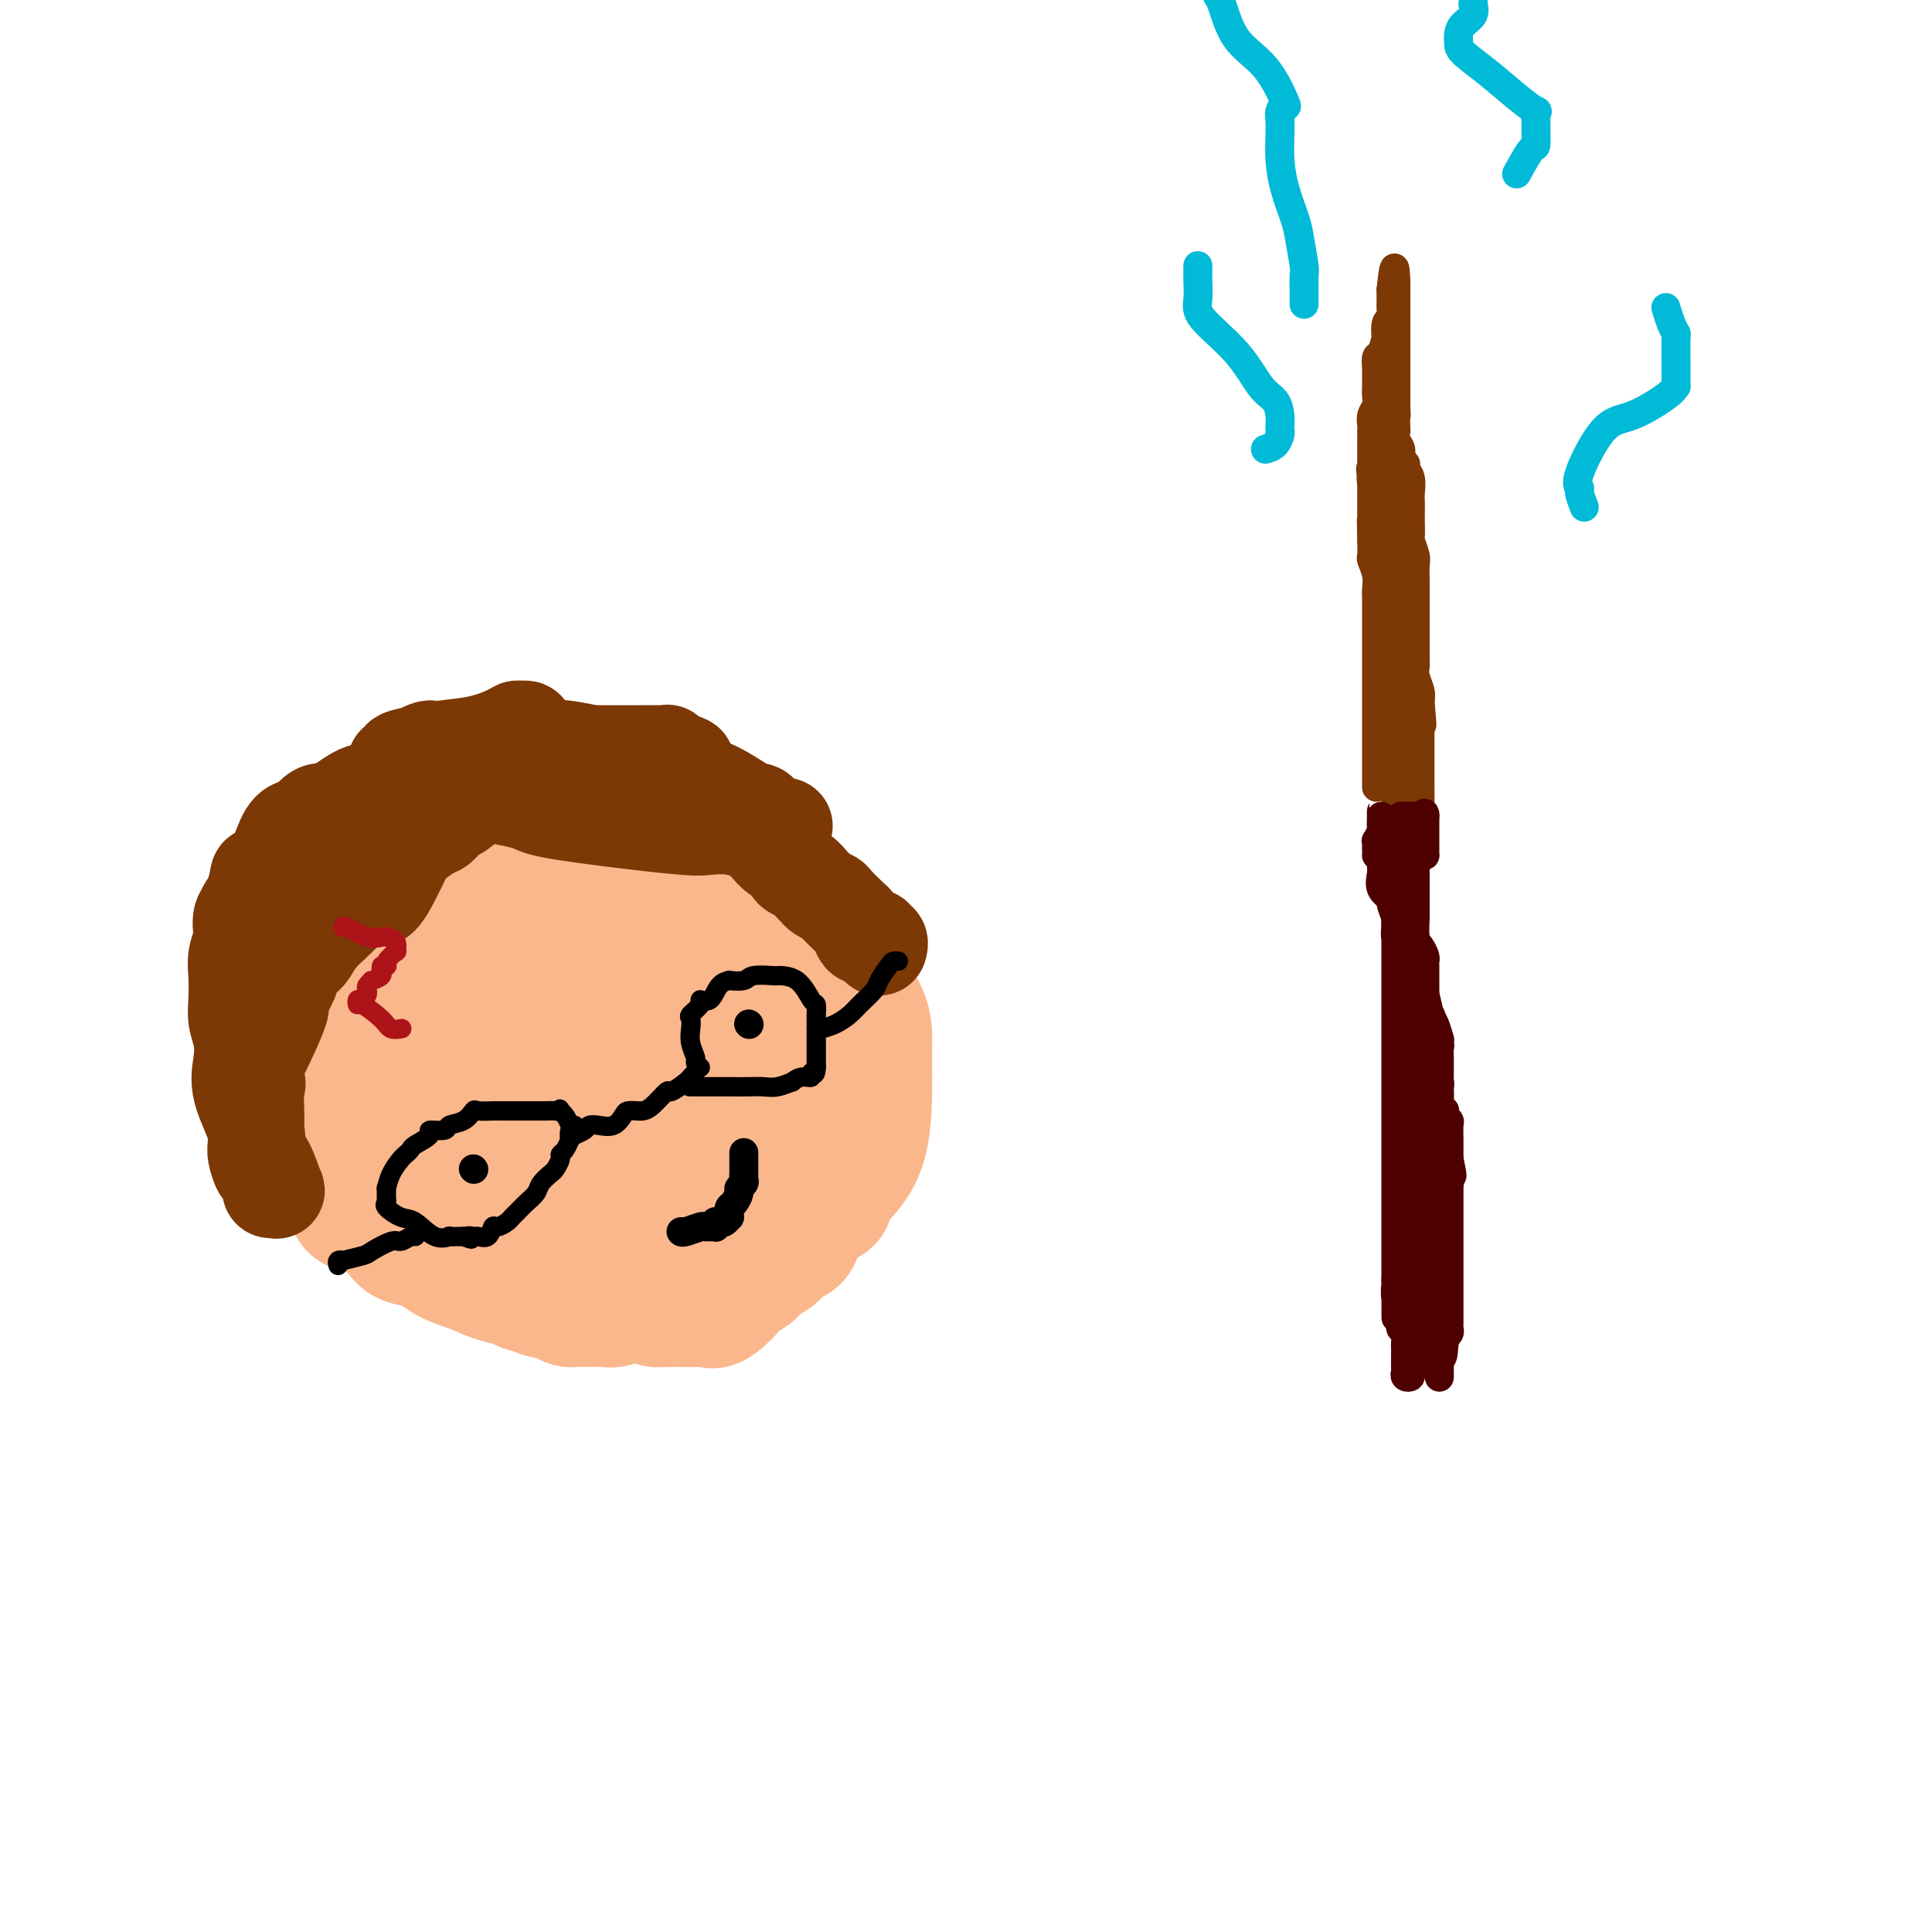 <svg viewBox='0 0 400 400' version='1.1' xmlns='http://www.w3.org/2000/svg' xmlns:xlink='http://www.w3.org/1999/xlink'><g fill='none' stroke='rgb(251,183,140)' stroke-width='28' stroke-linecap='round' stroke-linejoin='round'><path d='M99,254c0.088,-0.008 0.175,-0.015 0,0c-0.175,0.015 -0.613,0.053 -1,0c-0.387,-0.053 -0.724,-0.198 -1,0c-0.276,0.198 -0.492,0.738 -2,0c-1.508,-0.738 -4.309,-2.753 -6,-4c-1.691,-1.247 -2.271,-1.725 -3,-3c-0.729,-1.275 -1.605,-3.346 -2,-4c-0.395,-0.654 -0.309,0.110 -1,-4c-0.691,-4.110 -2.159,-13.093 -3,-18c-0.841,-4.907 -1.053,-5.737 -1,-8c0.053,-2.263 0.373,-5.960 1,-9c0.627,-3.040 1.562,-5.422 3,-8c1.438,-2.578 3.378,-5.351 5,-8c1.622,-2.649 2.926,-5.173 5,-8c2.074,-2.827 4.919,-5.959 7,-8c2.081,-2.041 3.399,-2.993 5,-4c1.601,-1.007 3.487,-2.068 6,-3c2.513,-0.932 5.653,-1.735 8,-2c2.347,-0.265 3.899,0.008 6,0c2.101,-0.008 4.749,-0.295 7,0c2.251,0.295 4.104,1.174 6,2c1.896,0.826 3.835,1.600 6,3c2.165,1.400 4.556,3.426 7,6c2.444,2.574 4.942,5.696 8,9c3.058,3.304 6.676,6.792 9,10c2.324,3.208 3.355,6.138 5,9c1.645,2.862 3.905,5.656 5,8c1.095,2.344 1.025,4.236 1,6c-0.025,1.764 -0.007,3.398 0,7c0.007,3.602 0.002,9.172 -1,13c-1.002,3.828 -3.001,5.914 -5,8'/><path d='M173,244c-2.473,2.871 -6.155,6.049 -9,8c-2.845,1.951 -4.852,2.674 -8,4c-3.148,1.326 -7.437,3.256 -11,4c-3.563,0.744 -6.401,0.304 -13,0c-6.599,-0.304 -16.959,-0.472 -23,-1c-6.041,-0.528 -7.762,-1.415 -12,-3c-4.238,-1.585 -10.992,-3.868 -16,-6c-5.008,-2.132 -8.272,-4.114 -11,-6c-2.728,-1.886 -4.922,-3.675 -6,-5c-1.078,-1.325 -1.041,-2.186 -1,-5c0.041,-2.814 0.085,-7.583 0,-11c-0.085,-3.417 -0.299,-5.483 0,-8c0.299,-2.517 1.111,-5.485 2,-9c0.889,-3.515 1.855,-7.578 3,-11c1.145,-3.422 2.468,-6.203 4,-9c1.532,-2.797 3.273,-5.611 5,-8c1.727,-2.389 3.441,-4.354 6,-6c2.559,-1.646 5.965,-2.972 9,-4c3.035,-1.028 5.699,-1.758 8,-2c2.301,-0.242 4.238,0.005 6,0c1.762,-0.005 3.350,-0.260 5,0c1.650,0.260 3.361,1.037 5,2c1.639,0.963 3.205,2.111 6,4c2.795,1.889 6.817,4.517 10,7c3.183,2.483 5.525,4.821 8,7c2.475,2.179 5.084,4.201 7,6c1.916,1.799 3.141,3.377 4,5c0.859,1.623 1.354,3.291 2,6c0.646,2.709 1.443,6.460 2,9c0.557,2.540 0.873,3.869 1,6c0.127,2.131 0.063,5.066 0,8'/><path d='M156,226c0.757,5.946 0.151,6.310 -1,8c-1.151,1.690 -2.845,4.705 -4,7c-1.155,2.295 -1.770,3.871 -6,7c-4.230,3.129 -12.075,7.812 -17,10c-4.925,2.188 -6.932,1.880 -9,2c-2.068,0.120 -4.198,0.669 -7,0c-2.802,-0.669 -6.276,-2.554 -9,-4c-2.724,-1.446 -4.698,-2.452 -7,-4c-2.302,-1.548 -4.932,-3.638 -7,-6c-2.068,-2.362 -3.575,-4.994 -5,-8c-1.425,-3.006 -2.770,-6.384 -4,-10c-1.230,-3.616 -2.346,-7.469 -3,-11c-0.654,-3.531 -0.848,-6.740 -1,-10c-0.152,-3.260 -0.263,-6.573 1,-10c1.263,-3.427 3.900,-6.970 6,-10c2.100,-3.030 3.662,-5.547 6,-7c2.338,-1.453 5.451,-1.840 8,-3c2.549,-1.160 4.535,-3.091 7,-4c2.465,-0.909 5.410,-0.795 7,-1c1.590,-0.205 1.825,-0.729 5,0c3.175,0.729 9.291,2.712 13,5c3.709,2.288 5.012,4.881 6,7c0.988,2.119 1.662,3.763 3,7c1.338,3.237 3.340,8.065 4,12c0.660,3.935 -0.023,6.976 0,9c0.023,2.024 0.752,3.029 0,5c-0.752,1.971 -2.983,4.907 -4,8c-1.017,3.093 -0.819,6.345 -4,9c-3.181,2.655 -9.741,4.715 -14,6c-4.259,1.285 -6.217,1.796 -8,2c-1.783,0.204 -3.392,0.102 -5,0'/><path d='M107,242c-5.143,0.901 -4.501,-0.848 -5,-3c-0.499,-2.152 -2.141,-4.708 -3,-9c-0.859,-4.292 -0.936,-10.321 -1,-15c-0.064,-4.679 -0.115,-8.009 0,-12c0.115,-3.991 0.397,-8.642 2,-12c1.603,-3.358 4.527,-5.422 7,-7c2.473,-1.578 4.496,-2.671 6,-3c1.504,-0.329 2.491,0.107 4,0c1.509,-0.107 3.541,-0.755 6,0c2.459,0.755 5.345,2.914 8,5c2.655,2.086 5.081,4.101 7,7c1.919,2.899 3.332,6.683 4,10c0.668,3.317 0.590,6.167 0,9c-0.590,2.833 -1.693,5.647 -3,8c-1.307,2.353 -2.817,4.243 -6,6c-3.183,1.757 -8.039,3.379 -11,4c-2.961,0.621 -4.027,0.241 -5,0c-0.973,-0.241 -1.853,-0.342 -3,-2c-1.147,-1.658 -2.563,-4.871 -3,-8c-0.437,-3.129 0.103,-6.173 0,-8c-0.103,-1.827 -0.851,-2.437 0,-4c0.851,-1.563 3.300,-4.078 5,-5c1.700,-0.922 2.652,-0.252 3,0c0.348,0.252 0.094,0.087 0,0c-0.094,-0.087 -0.026,-0.095 0,0c0.026,0.095 0.010,0.293 0,1c-0.010,0.707 -0.013,1.921 0,3c0.013,1.079 0.042,2.021 0,3c-0.042,0.979 -0.155,1.994 0,2c0.155,0.006 0.577,-0.997 1,-2'/><path d='M120,210c0.324,0.933 0.634,-0.233 1,-2c0.366,-1.767 0.786,-4.134 1,-5c0.214,-0.866 0.220,-0.232 0,0c-0.220,0.232 -0.667,0.061 -1,0c-0.333,-0.061 -0.553,-0.013 -2,0c-1.447,0.013 -4.121,-0.007 -7,0c-2.879,0.007 -5.963,0.043 -10,0c-4.037,-0.043 -9.026,-0.166 -13,0c-3.974,0.166 -6.933,0.621 -8,1c-1.067,0.379 -0.241,0.681 -1,1c-0.759,0.319 -3.104,0.653 -4,1c-0.896,0.347 -0.344,0.705 0,1c0.344,0.295 0.481,0.525 0,1c-0.481,0.475 -1.579,1.195 -2,2c-0.421,0.805 -0.165,1.696 0,2c0.165,0.304 0.240,0.022 0,1c-0.240,0.978 -0.796,3.218 -1,5c-0.204,1.782 -0.055,3.107 0,5c0.055,1.893 0.015,4.356 0,6c-0.015,1.644 -0.004,2.471 0,3c0.004,0.529 0.001,0.762 0,1c-0.001,0.238 -0.000,0.482 0,1c0.000,0.518 0.000,1.308 0,2c-0.000,0.692 -0.000,1.284 0,2c0.000,0.716 0.000,1.557 0,2c-0.000,0.443 -0.000,0.490 0,1c0.000,0.510 0.000,1.483 0,2c-0.000,0.517 -0.000,0.576 0,1c0.000,0.424 0.000,1.212 0,2'/><path d='M73,246c0.196,6.341 2.187,2.193 3,1c0.813,-1.193 0.450,0.567 1,2c0.550,1.433 2.015,2.537 3,3c0.985,0.463 1.490,0.284 2,1c0.510,0.716 1.024,2.328 2,3c0.976,0.672 2.415,0.403 4,1c1.585,0.597 3.316,2.059 5,3c1.684,0.941 3.320,1.362 5,2c1.680,0.638 3.403,1.495 5,2c1.597,0.505 3.068,0.660 4,1c0.932,0.340 1.325,0.865 2,1c0.675,0.135 1.633,-0.122 2,0c0.367,0.122 0.143,0.621 1,1c0.857,0.379 2.796,0.638 4,1c1.204,0.362 1.673,0.829 2,1c0.327,0.171 0.511,0.047 1,0c0.489,-0.047 1.284,-0.018 2,0c0.716,0.018 1.352,0.024 2,0c0.648,-0.024 1.308,-0.079 2,0c0.692,0.079 1.415,0.291 2,0c0.585,-0.291 1.030,-1.086 2,-2c0.970,-0.914 2.464,-1.946 4,-3c1.536,-1.054 3.112,-2.128 4,-3c0.888,-0.872 1.087,-1.541 2,-2c0.913,-0.459 2.541,-0.709 3,-1c0.459,-0.291 -0.252,-0.624 0,-1c0.252,-0.376 1.468,-0.797 2,-1c0.532,-0.203 0.380,-0.188 1,-1c0.620,-0.812 2.013,-2.449 3,-3c0.987,-0.551 1.568,-0.014 2,0c0.432,0.014 0.716,-0.493 1,-1'/><path d='M151,251c3.742,-2.732 1.096,-0.562 0,0c-1.096,0.562 -0.644,-0.483 0,-1c0.644,-0.517 1.478,-0.507 2,-1c0.522,-0.493 0.732,-1.490 1,-2c0.268,-0.510 0.594,-0.532 1,-1c0.406,-0.468 0.894,-1.382 1,-2c0.106,-0.618 -0.168,-0.941 0,-1c0.168,-0.059 0.777,0.147 1,0c0.223,-0.147 0.060,-0.646 0,-1c-0.060,-0.354 -0.016,-0.561 0,-1c0.016,-0.439 0.005,-1.108 0,-1c-0.005,0.108 -0.004,0.993 0,2c0.004,1.007 0.010,2.136 0,3c-0.010,0.864 -0.037,1.462 0,3c0.037,1.538 0.137,4.016 0,6c-0.137,1.984 -0.512,3.474 -1,5c-0.488,1.526 -1.088,3.088 -2,4c-0.912,0.912 -2.135,1.172 -3,2c-0.865,0.828 -1.372,2.222 -2,3c-0.628,0.778 -1.377,0.941 -2,1c-0.623,0.059 -1.119,0.016 -2,0c-0.881,-0.016 -2.148,-0.004 -3,0c-0.852,0.004 -1.291,0.001 -2,0c-0.709,-0.001 -1.690,-0.000 -2,0c-0.310,0.000 0.051,0.000 0,0c-0.051,-0.000 -0.514,-0.000 -1,0c-0.486,0.000 -0.996,0.000 -1,0c-0.004,-0.000 0.498,-0.000 1,0'/><path d='M137,269c-1.832,0.156 -0.414,0.045 1,0c1.414,-0.045 2.822,-0.023 4,0c1.178,0.023 2.126,0.046 3,0c0.874,-0.046 1.674,-0.162 2,0c0.326,0.162 0.177,0.601 1,0c0.823,-0.601 2.618,-2.241 3,-3c0.382,-0.759 -0.651,-0.636 0,-1c0.651,-0.364 2.984,-1.215 4,-2c1.016,-0.785 0.714,-1.506 1,-2c0.286,-0.494 1.159,-0.763 2,-1c0.841,-0.237 1.650,-0.443 2,-1c0.350,-0.557 0.240,-1.463 1,-2c0.760,-0.537 2.389,-0.703 3,-1c0.611,-0.297 0.205,-0.724 0,-1c-0.205,-0.276 -0.209,-0.402 0,-1c0.209,-0.598 0.629,-1.667 1,-2c0.371,-0.333 0.692,0.069 1,0c0.308,-0.069 0.604,-0.611 1,-1c0.396,-0.389 0.894,-0.626 1,-1c0.106,-0.374 -0.178,-0.885 0,-1c0.178,-0.115 0.818,0.165 1,0c0.182,-0.165 -0.096,-0.776 0,-1c0.096,-0.224 0.564,-0.060 1,0c0.436,0.060 0.839,0.017 1,0c0.161,-0.017 0.081,-0.009 0,0'/></g>
<g fill='none' stroke='rgb(124,56,5)' stroke-width='20' stroke-linecap='round' stroke-linejoin='round'><path d='M107,156c0.645,-0.000 1.290,-0.000 2,0c0.710,0.000 1.485,0.000 3,0c1.515,-0.000 3.770,-0.000 6,0c2.230,0.000 4.433,0.000 6,0c1.567,-0.000 2.497,-0.001 4,0c1.503,0.001 3.580,0.004 5,0c1.420,-0.004 2.185,-0.016 3,0c0.815,0.016 1.680,0.061 2,0c0.320,-0.061 0.094,-0.227 0,0c-0.094,0.227 -0.057,0.846 0,1c0.057,0.154 0.133,-0.156 1,0c0.867,0.156 2.525,0.777 3,1c0.475,0.223 -0.233,0.048 -1,0c-0.767,-0.048 -1.594,0.030 -3,0c-1.406,-0.030 -3.392,-0.170 -6,0c-2.608,0.170 -5.837,0.649 -10,0c-4.163,-0.649 -9.259,-2.426 -12,-3c-2.741,-0.574 -3.128,0.054 -4,0c-0.872,-0.054 -2.228,-0.789 -3,-1c-0.772,-0.211 -0.958,0.101 -1,0c-0.042,-0.101 0.061,-0.615 1,-1c0.939,-0.385 2.714,-0.642 4,-1c1.286,-0.358 2.082,-0.817 2,-1c-0.082,-0.183 -1.041,-0.092 -2,0'/><path d='M107,151c0.433,-0.346 -0.484,0.288 -2,1c-1.516,0.712 -3.631,1.501 -6,2c-2.369,0.499 -4.992,0.707 -7,1c-2.008,0.293 -3.400,0.670 -5,1c-1.600,0.330 -3.407,0.611 -4,1c-0.593,0.389 0.027,0.885 0,1c-0.027,0.115 -0.701,-0.153 -1,0c-0.299,0.153 -0.223,0.725 0,1c0.223,0.275 0.592,0.251 1,0c0.408,-0.251 0.856,-0.731 1,-1c0.144,-0.269 -0.016,-0.327 1,-1c1.016,-0.673 3.208,-1.961 4,-2c0.792,-0.039 0.185,1.170 0,2c-0.185,0.830 0.051,1.280 0,3c-0.051,1.720 -0.391,4.710 -1,7c-0.609,2.290 -1.488,3.881 -3,7c-1.512,3.119 -3.659,7.765 -5,10c-1.341,2.235 -1.878,2.057 -2,2c-0.122,-0.057 0.170,0.006 0,0c-0.170,-0.006 -0.802,-0.081 -1,0c-0.198,0.081 0.038,0.316 0,0c-0.038,-0.316 -0.350,-1.185 0,-2c0.350,-0.815 1.362,-1.578 2,-3c0.638,-1.422 0.903,-3.505 1,-5c0.097,-1.495 0.026,-2.403 0,-3c-0.026,-0.597 -0.007,-0.885 0,-1c0.007,-0.115 0.004,-0.058 0,0'/><path d='M80,172c-0.063,-1.610 -1.220,1.366 -2,3c-0.780,1.634 -1.182,1.927 -2,3c-0.818,1.073 -2.051,2.926 -3,4c-0.949,1.074 -1.613,1.371 -2,2c-0.387,0.629 -0.496,1.592 -1,2c-0.504,0.408 -1.402,0.260 -2,1c-0.598,0.740 -0.895,2.368 -1,3c-0.105,0.632 -0.017,0.269 0,0c0.017,-0.269 -0.038,-0.445 0,-1c0.038,-0.555 0.169,-1.488 0,-2c-0.169,-0.512 -0.636,-0.604 0,-3c0.636,-2.396 2.377,-7.096 3,-9c0.623,-1.904 0.128,-1.010 0,-1c-0.128,0.010 0.111,-0.863 0,-1c-0.111,-0.137 -0.571,0.463 -1,1c-0.429,0.537 -0.825,1.010 -2,2c-1.175,0.990 -3.127,2.495 -5,4c-1.873,1.505 -3.666,3.009 -5,4c-1.334,0.991 -2.211,1.469 -3,2c-0.789,0.531 -1.492,1.115 -2,2c-0.508,0.885 -0.820,2.071 -1,2c-0.180,-0.071 -0.228,-1.400 0,-2c0.228,-0.600 0.732,-0.472 1,-1c0.268,-0.528 0.301,-1.710 1,-3c0.699,-1.290 2.064,-2.686 3,-4c0.936,-1.314 1.444,-2.546 2,-4c0.556,-1.454 1.159,-3.130 2,-4c0.841,-0.870 1.921,-0.935 3,-1'/><path d='M63,171c2.494,-3.299 3.228,-3.046 4,-3c0.772,0.046 1.581,-0.117 3,-1c1.419,-0.883 3.448,-2.488 5,-3c1.552,-0.512 2.628,0.069 5,-1c2.372,-1.069 6.042,-3.789 9,-5c2.958,-1.211 5.205,-0.913 7,-1c1.795,-0.087 3.138,-0.560 5,-1c1.862,-0.440 4.245,-0.846 6,-1c1.755,-0.154 2.884,-0.055 4,0c1.116,0.055 2.220,0.067 3,0c0.780,-0.067 1.235,-0.214 3,0c1.765,0.214 4.840,0.790 9,2c4.160,1.210 9.405,3.056 13,4c3.595,0.944 5.541,0.988 8,2c2.459,1.012 5.433,2.992 7,4c1.567,1.008 1.729,1.044 2,1c0.271,-0.044 0.651,-0.170 1,0c0.349,0.170 0.667,0.634 1,1c0.333,0.366 0.680,0.634 1,1c0.320,0.366 0.614,0.830 1,1c0.386,0.170 0.866,0.046 1,0c0.134,-0.046 -0.077,-0.012 0,0c0.077,0.012 0.444,0.003 1,0c0.556,-0.003 1.302,-0.001 -1,0c-2.302,0.001 -7.651,0.000 -13,0'/><path d='M148,171c-2.591,0.158 -2.070,0.555 -8,0c-5.930,-0.555 -18.313,-2.060 -24,-3c-5.687,-0.940 -4.677,-1.314 -7,-2c-2.323,-0.686 -7.977,-1.685 -10,-2c-2.023,-0.315 -0.415,0.052 0,0c0.415,-0.052 -0.363,-0.524 -1,0c-0.637,0.524 -1.133,2.042 -2,3c-0.867,0.958 -2.106,1.355 -3,2c-0.894,0.645 -1.443,1.539 -2,2c-0.557,0.461 -1.122,0.489 -2,1c-0.878,0.511 -2.068,1.506 -3,2c-0.932,0.494 -1.605,0.487 -2,1c-0.395,0.513 -0.511,1.546 -1,2c-0.489,0.454 -1.352,0.330 -2,1c-0.648,0.670 -1.080,2.134 -2,3c-0.920,0.866 -2.327,1.136 -3,2c-0.673,0.864 -0.612,2.324 -1,3c-0.388,0.676 -1.224,0.568 -2,1c-0.776,0.432 -1.493,1.404 -2,2c-0.507,0.596 -0.805,0.814 -1,1c-0.195,0.186 -0.289,0.338 -1,1c-0.711,0.662 -2.041,1.835 -3,3c-0.959,1.165 -1.547,2.322 -2,3c-0.453,0.678 -0.771,0.876 -1,1c-0.229,0.124 -0.370,0.174 -1,1c-0.630,0.826 -1.748,2.426 -2,3c-0.252,0.574 0.361,0.121 0,1c-0.361,0.879 -1.695,3.091 -2,4c-0.305,0.909 0.418,0.514 0,2c-0.418,1.486 -1.977,4.853 -3,7c-1.023,2.147 -1.512,3.073 -2,4'/><path d='M53,220c-2.011,4.861 -0.539,4.012 0,4c0.539,-0.012 0.145,0.812 0,2c-0.145,1.188 -0.040,2.740 0,4c0.040,1.260 0.014,2.230 0,3c-0.014,0.770 -0.015,1.342 0,2c0.015,0.658 0.047,1.403 0,2c-0.047,0.597 -0.171,1.046 0,2c0.171,0.954 0.638,2.412 1,3c0.362,0.588 0.620,0.306 1,1c0.380,0.694 0.881,2.366 1,3c0.119,0.634 -0.144,0.231 0,0c0.144,-0.231 0.697,-0.291 1,0c0.303,0.291 0.357,0.932 0,0c-0.357,-0.932 -1.126,-3.438 -2,-5c-0.874,-1.562 -1.855,-2.182 -2,-3c-0.145,-0.818 0.546,-1.835 0,-4c-0.546,-2.165 -2.328,-5.477 -3,-8c-0.672,-2.523 -0.232,-4.257 0,-6c0.232,-1.743 0.257,-3.494 0,-5c-0.257,-1.506 -0.797,-2.765 -1,-4c-0.203,-1.235 -0.070,-2.445 0,-4c0.070,-1.555 0.078,-3.455 0,-5c-0.078,-1.545 -0.242,-2.734 0,-4c0.242,-1.266 0.890,-2.607 1,-4c0.110,-1.393 -0.316,-2.837 0,-4c0.316,-1.163 1.376,-2.047 2,-3c0.624,-0.953 0.812,-1.977 1,-3'/><path d='M53,184c0.702,-4.539 0.456,-2.386 1,-2c0.544,0.386 1.877,-0.995 3,-2c1.123,-1.005 2.035,-1.634 3,-2c0.965,-0.366 1.981,-0.469 4,-1c2.019,-0.531 5.041,-1.491 7,-2c1.959,-0.509 2.856,-0.568 5,-1c2.144,-0.432 5.535,-1.235 8,-2c2.465,-0.765 4.003,-1.490 5,-2c0.997,-0.510 1.453,-0.806 4,-2c2.547,-1.194 7.184,-3.286 9,-4c1.816,-0.714 0.812,-0.052 2,0c1.188,0.052 4.567,-0.508 7,-1c2.433,-0.492 3.918,-0.916 5,-1c1.082,-0.084 1.761,0.174 3,0c1.239,-0.174 3.038,-0.779 4,-1c0.962,-0.221 1.085,-0.059 2,0c0.915,0.059 2.621,0.016 4,0c1.379,-0.016 2.431,-0.004 3,0c0.569,0.004 0.655,-0.001 1,0c0.345,0.001 0.947,0.008 2,0c1.053,-0.008 2.556,-0.031 3,0c0.444,0.031 -0.170,0.116 0,0c0.170,-0.116 1.123,-0.434 2,0c0.877,0.434 1.678,1.621 2,2c0.322,0.379 0.167,-0.049 0,0c-0.167,0.049 -0.344,0.573 0,1c0.344,0.427 1.208,0.755 2,1c0.792,0.245 1.511,0.406 2,1c0.489,0.594 0.747,1.622 1,2c0.253,0.378 0.501,0.108 1,0c0.499,-0.108 1.250,-0.054 2,0'/><path d='M150,168c2.059,1.196 1.205,0.687 1,1c-0.205,0.313 0.238,1.450 1,2c0.762,0.550 1.843,0.513 3,1c1.157,0.487 2.389,1.496 3,2c0.611,0.504 0.600,0.501 1,1c0.400,0.499 1.210,1.499 2,2c0.790,0.501 1.560,0.501 2,1c0.440,0.499 0.551,1.495 1,2c0.449,0.505 1.238,0.517 2,1c0.762,0.483 1.497,1.437 2,2c0.503,0.563 0.772,0.736 1,1c0.228,0.264 0.414,0.619 1,1c0.586,0.381 1.572,0.788 2,1c0.428,0.212 0.298,0.229 1,1c0.702,0.771 2.234,2.297 3,3c0.766,0.703 0.764,0.585 1,1c0.236,0.415 0.708,1.364 1,2c0.292,0.636 0.404,0.959 1,1c0.596,0.041 1.676,-0.199 2,0c0.324,0.199 -0.109,0.837 0,1c0.109,0.163 0.760,-0.148 1,0c0.240,0.148 0.069,0.757 0,1c-0.069,0.243 -0.034,0.122 0,0'/></g>
<g fill='none' stroke='rgb(173,20,25)' stroke-width='4' stroke-linecap='round' stroke-linejoin='round'><path d='M71,192c0.057,-0.226 0.114,-0.451 1,0c0.886,0.451 2.601,1.579 4,2c1.399,0.421 2.482,0.135 3,0c0.518,-0.135 0.471,-0.121 1,0c0.529,0.121 1.634,0.348 2,1c0.366,0.652 -0.006,1.730 0,2c0.006,0.270 0.391,-0.267 0,0c-0.391,0.267 -1.558,1.340 -2,2c-0.442,0.660 -0.157,0.909 0,1c0.157,0.091 0.188,0.026 0,0c-0.188,-0.026 -0.594,-0.013 -1,0'/><path d='M79,200c-0.338,1.162 0.316,1.568 0,2c-0.316,0.432 -1.600,0.889 -2,1c-0.400,0.111 0.086,-0.124 0,0c-0.086,0.124 -0.745,0.606 -1,1c-0.255,0.394 -0.107,0.698 0,1c0.107,0.302 0.172,0.600 0,1c-0.172,0.400 -0.583,0.901 -1,1c-0.417,0.099 -0.842,-0.204 -1,0c-0.158,0.204 -0.049,0.916 0,1c0.049,0.084 0.038,-0.461 1,0c0.962,0.461 2.897,1.928 4,3c1.103,1.072 1.374,1.750 2,2c0.626,0.250 1.607,0.071 2,0c0.393,-0.071 0.196,-0.036 0,0'/></g>
<g fill='none' stroke='rgb(0,0,0)' stroke-width='4' stroke-linecap='round' stroke-linejoin='round'><path d='M145,221c-0.453,-0.380 -0.905,-0.760 -1,-1c-0.095,-0.240 0.169,-0.339 0,-1c-0.169,-0.661 -0.769,-1.882 -1,-3c-0.231,-1.118 -0.092,-2.132 0,-3c0.092,-0.868 0.136,-1.589 0,-2c-0.136,-0.411 -0.452,-0.513 0,-1c0.452,-0.487 1.670,-1.360 2,-2c0.330,-0.640 -0.230,-1.047 0,-1c0.230,0.047 1.249,0.550 2,0c0.751,-0.550 1.234,-2.151 2,-3c0.766,-0.849 1.814,-0.945 2,-1c0.186,-0.055 -0.489,-0.067 0,0c0.489,0.067 2.143,0.214 3,0c0.857,-0.214 0.916,-0.789 2,-1c1.084,-0.211 3.194,-0.058 4,0c0.806,0.058 0.307,0.022 1,0c0.693,-0.022 2.578,-0.028 4,1c1.422,1.028 2.381,3.091 3,4c0.619,0.909 0.898,0.664 1,1c0.102,0.336 0.027,1.253 0,2c-0.027,0.747 -0.007,1.325 0,2c0.007,0.675 0.002,1.449 0,2c-0.002,0.551 -0.001,0.879 0,2c0.001,1.121 0.000,3.035 0,4c-0.000,0.965 -0.000,0.983 0,1'/><path d='M169,221c-0.095,2.327 -0.832,1.144 -1,1c-0.168,-0.144 0.233,0.750 0,1c-0.233,0.250 -1.101,-0.143 -2,0c-0.899,0.143 -1.828,0.823 -2,1c-0.172,0.177 0.415,-0.149 0,0c-0.415,0.149 -1.832,0.772 -3,1c-1.168,0.228 -2.087,0.061 -3,0c-0.913,-0.061 -1.821,-0.016 -3,0c-1.179,0.016 -2.629,0.004 -4,0c-1.371,-0.004 -2.662,-0.001 -3,0c-0.338,0.001 0.277,0.000 0,0c-0.277,-0.000 -1.445,-0.000 -2,0c-0.555,0.000 -0.495,0.000 -1,0c-0.505,-0.000 -1.573,-0.000 -2,0c-0.427,0.000 -0.214,0.000 0,0'/><path d='M169,213c0.164,0.063 0.328,0.126 1,0c0.672,-0.126 1.853,-0.441 3,-1c1.147,-0.559 2.262,-1.361 3,-2c0.738,-0.639 1.101,-1.113 2,-2c0.899,-0.887 2.336,-2.185 3,-3c0.664,-0.815 0.556,-1.147 1,-2c0.444,-0.853 1.438,-2.229 2,-3c0.562,-0.771 0.690,-0.938 1,-1c0.310,-0.062 0.803,-0.018 1,0c0.197,0.018 0.099,0.009 0,0'/><path d='M144,222c-0.398,0.376 -0.796,0.752 -1,1c-0.204,0.248 -0.216,0.368 -1,1c-0.784,0.632 -2.342,1.777 -3,2c-0.658,0.223 -0.418,-0.477 -1,0c-0.582,0.477 -1.987,2.129 -3,3c-1.013,0.871 -1.636,0.959 -2,1c-0.364,0.041 -0.471,0.036 -1,0c-0.529,-0.036 -1.480,-0.101 -2,0c-0.520,0.101 -0.610,0.370 -1,1c-0.390,0.630 -1.079,1.623 -2,2c-0.921,0.377 -2.074,0.139 -3,0c-0.926,-0.139 -1.625,-0.180 -2,0c-0.375,0.180 -0.426,0.580 -1,1c-0.574,0.420 -1.671,0.859 -2,1c-0.329,0.141 0.109,-0.017 0,0c-0.109,0.017 -0.764,0.208 -1,0c-0.236,-0.208 -0.052,-0.815 0,-1c0.052,-0.185 -0.027,0.054 0,0c0.027,-0.054 0.161,-0.399 0,-1c-0.161,-0.601 -0.617,-1.457 -1,-2c-0.383,-0.543 -0.691,-0.771 -1,-1'/><path d='M116,230c-0.280,-0.774 0.019,-0.207 0,0c-0.019,0.207 -0.355,0.056 -1,0c-0.645,-0.056 -1.598,-0.015 -2,0c-0.402,0.015 -0.252,0.004 -1,0c-0.748,-0.004 -2.393,-0.001 -3,0c-0.607,0.001 -0.175,-0.002 -1,0c-0.825,0.002 -2.905,0.007 -4,0c-1.095,-0.007 -1.205,-0.027 -2,0c-0.795,0.027 -2.277,0.102 -3,0c-0.723,-0.102 -0.689,-0.382 -1,0c-0.311,0.382 -0.966,1.425 -2,2c-1.034,0.575 -2.445,0.683 -3,1c-0.555,0.317 -0.253,0.844 -1,1c-0.747,0.156 -2.543,-0.060 -3,0c-0.457,0.060 0.426,0.396 0,1c-0.426,0.604 -2.159,1.476 -3,2c-0.841,0.524 -0.789,0.698 -1,1c-0.211,0.302 -0.683,0.730 -1,1c-0.317,0.270 -0.477,0.380 -1,1c-0.523,0.620 -1.407,1.749 -2,3c-0.593,1.251 -0.893,2.624 -1,3c-0.107,0.376 -0.019,-0.246 0,0c0.019,0.246 -0.029,1.359 0,2c0.029,0.641 0.135,0.810 0,1c-0.135,0.190 -0.511,0.401 0,1c0.511,0.599 1.911,1.586 3,2c1.089,0.414 1.869,0.255 3,1c1.131,0.745 2.612,2.396 4,3c1.388,0.604 2.681,0.163 3,0c0.319,-0.163 -0.338,-0.046 0,0c0.338,0.046 1.669,0.023 3,0'/><path d='M96,256c2.650,1.081 1.273,0.282 1,0c-0.273,-0.282 0.556,-0.047 1,0c0.444,0.047 0.504,-0.096 1,0c0.496,0.096 1.428,0.429 2,0c0.572,-0.429 0.782,-1.620 1,-2c0.218,-0.380 0.442,0.050 1,0c0.558,-0.050 1.449,-0.580 2,-1c0.551,-0.420 0.762,-0.731 1,-1c0.238,-0.269 0.501,-0.496 1,-1c0.499,-0.504 1.233,-1.286 2,-2c0.767,-0.714 1.569,-1.361 2,-2c0.431,-0.639 0.493,-1.271 1,-2c0.507,-0.729 1.459,-1.556 2,-2c0.541,-0.444 0.670,-0.505 1,-1c0.330,-0.495 0.859,-1.424 1,-2c0.141,-0.576 -0.107,-0.798 0,-1c0.107,-0.202 0.568,-0.382 1,-1c0.432,-0.618 0.834,-1.672 1,-2c0.166,-0.328 0.097,0.070 0,0c-0.097,-0.070 -0.222,-0.606 0,-1c0.222,-0.394 0.791,-0.644 1,-1c0.209,-0.356 0.060,-0.816 0,-1c-0.060,-0.184 -0.030,-0.092 0,0'/><path d='M86,256c-0.226,-0.128 -0.453,-0.256 -1,0c-0.547,0.256 -1.416,0.895 -2,1c-0.584,0.105 -0.884,-0.326 -2,0c-1.116,0.326 -3.049,1.407 -4,2c-0.951,0.593 -0.920,0.699 -2,1c-1.080,0.301 -3.270,0.799 -4,1c-0.730,0.201 0.000,0.105 0,0c-0.000,-0.105 -0.731,-0.221 -1,0c-0.269,0.221 -0.077,0.777 0,1c0.077,0.223 0.038,0.111 0,0'/></g>
<g fill='none' stroke='rgb(0,0,0)' stroke-width='6' stroke-linecap='round' stroke-linejoin='round'><path d='M98,242c0.000,0.000 0.100,0.100 0.1,0.1'/><path d='M155,212c0.000,0.000 0.100,0.100 0.1,0.1'/><path d='M141,255c0.097,0.114 0.194,0.228 1,0c0.806,-0.228 2.320,-0.797 3,-1c0.680,-0.203 0.525,-0.041 1,0c0.475,0.041 1.580,-0.041 2,0c0.420,0.041 0.155,0.203 0,0c-0.155,-0.203 -0.199,-0.772 0,-1c0.199,-0.228 0.642,-0.117 1,0c0.358,0.117 0.631,0.238 1,0c0.369,-0.238 0.834,-0.836 1,-1c0.166,-0.164 0.035,0.107 0,0c-0.035,-0.107 0.028,-0.592 0,-1c-0.028,-0.408 -0.147,-0.739 0,-1c0.147,-0.261 0.561,-0.451 1,-1c0.439,-0.549 0.902,-1.457 1,-2c0.098,-0.543 -0.170,-0.721 0,-1c0.170,-0.279 0.778,-0.660 1,-1c0.222,-0.340 0.060,-0.638 0,-1c-0.060,-0.362 -0.016,-0.788 0,-1c0.016,-0.212 0.004,-0.211 0,-1c-0.004,-0.789 -0.001,-2.368 0,-3c0.001,-0.632 0.001,-0.316 0,0'/></g>
<g fill='none' stroke='rgb(124,56,5)' stroke-width='6' stroke-linecap='round' stroke-linejoin='round'><path d='M285,163c0.000,-0.304 0.000,-0.607 0,-1c0.000,-0.393 0.000,-0.875 0,-1c0.000,-0.125 0.000,0.106 0,0c0.000,-0.106 0.000,-0.548 0,-1c0.000,-0.452 0.000,-0.913 0,-1c0.000,-0.087 0.000,0.200 0,0c-0.000,-0.200 -0.000,-0.886 0,-1c0.000,-0.114 0.000,0.346 0,0c-0.000,-0.346 -0.000,-1.496 0,-2c0.000,-0.504 0.000,-0.361 0,-1c-0.000,-0.639 -0.000,-2.059 0,-3c0.000,-0.941 0.000,-1.401 0,-2c-0.000,-0.599 -0.000,-1.335 0,-2c0.000,-0.665 0.000,-1.257 0,-2c-0.000,-0.743 -0.000,-1.637 0,-3c0.000,-1.363 0.000,-3.196 0,-4c-0.000,-0.804 -0.000,-0.581 0,-1c0.000,-0.419 0.000,-1.482 0,-2c-0.000,-0.518 -0.000,-0.492 0,-1c0.000,-0.508 0.000,-1.550 0,-2c-0.000,-0.450 -0.000,-0.310 0,-1c0.000,-0.690 0.000,-2.212 0,-3c-0.000,-0.788 -0.000,-0.843 0,-1c0.000,-0.157 0.001,-0.414 0,-1c-0.001,-0.586 -0.004,-1.499 0,-2c0.004,-0.501 0.015,-0.591 0,-1c-0.015,-0.409 -0.057,-1.137 0,-2c0.057,-0.863 0.211,-1.860 0,-3c-0.211,-1.140 -0.788,-2.422 -1,-3c-0.212,-0.578 -0.061,-0.451 0,-1c0.061,-0.549 0.030,-1.775 0,-3'/><path d='M284,112c-0.155,-8.023 -0.041,-2.582 0,-1c0.041,1.582 0.011,-0.697 0,-2c-0.011,-1.303 -0.003,-1.629 0,-2c0.003,-0.371 0.001,-0.785 0,-1c-0.001,-0.215 -0.000,-0.230 0,-1c0.000,-0.770 0.000,-2.294 0,-3c-0.000,-0.706 -0.000,-0.594 0,-1c0.000,-0.406 0.000,-1.330 0,-2c-0.000,-0.670 -0.000,-1.087 0,-2c0.000,-0.913 0.000,-2.324 0,-3c-0.000,-0.676 -0.001,-0.618 0,-1c0.001,-0.382 0.004,-1.205 0,-2c-0.004,-0.795 -0.015,-1.564 0,-2c0.015,-0.436 0.057,-0.541 0,-1c-0.057,-0.459 -0.211,-1.272 0,-2c0.211,-0.728 0.789,-1.370 1,-2c0.211,-0.630 0.057,-1.249 0,-2c-0.057,-0.751 -0.016,-1.634 0,-2c0.016,-0.366 0.007,-0.214 0,-1c-0.007,-0.786 -0.012,-2.510 0,-3c0.012,-0.490 0.042,0.254 0,0c-0.042,-0.254 -0.156,-1.504 0,-2c0.156,-0.496 0.581,-0.236 1,-1c0.419,-0.764 0.830,-2.551 1,-3c0.170,-0.449 0.098,0.442 0,0c-0.098,-0.442 -0.222,-2.216 0,-3c0.222,-0.784 0.792,-0.577 1,-1c0.208,-0.423 0.056,-1.474 0,-2c-0.056,-0.526 -0.015,-0.526 0,-1c0.015,-0.474 0.004,-1.421 0,-2c-0.004,-0.579 -0.002,-0.789 0,-1'/><path d='M288,60c0.845,-8.296 0.959,-3.036 1,-1c0.041,2.036 0.011,0.850 0,0c-0.011,-0.850 -0.003,-1.362 0,-1c0.003,0.362 0.001,1.598 0,2c-0.001,0.402 -0.000,-0.031 0,0c0.000,0.031 0.000,0.528 0,1c-0.000,0.472 -0.000,0.921 0,1c0.000,0.079 0.000,-0.213 0,0c-0.000,0.213 -0.000,0.931 0,1c0.000,0.069 0.000,-0.511 0,0c-0.000,0.511 -0.000,2.113 0,3c0.000,0.887 0.000,1.060 0,1c-0.000,-0.060 -0.000,-0.354 0,0c0.000,0.354 0.000,1.356 0,2c-0.000,0.644 -0.000,0.931 0,1c0.000,0.069 0.000,-0.081 0,0c-0.000,0.081 -0.000,0.391 0,1c0.000,0.609 0.000,1.515 0,2c-0.000,0.485 -0.000,0.549 0,1c0.000,0.451 0.000,1.290 0,2c-0.000,0.710 -0.000,1.290 0,2c0.000,0.710 0.000,1.551 0,2c-0.000,0.449 -0.000,0.505 0,1c0.000,0.495 0.000,1.427 0,2c0.000,0.573 0.000,0.786 0,1'/><path d='M289,84c0.156,3.977 0.046,1.919 0,2c-0.046,0.081 -0.027,2.302 0,3c0.027,0.698 0.064,-0.125 0,0c-0.064,0.125 -0.228,1.199 0,2c0.228,0.801 0.850,1.330 1,2c0.150,0.670 -0.170,1.482 0,2c0.170,0.518 0.830,0.744 1,1c0.170,0.256 -0.151,0.544 0,1c0.151,0.456 0.772,1.079 1,2c0.228,0.921 0.061,2.139 0,3c-0.061,0.861 -0.017,1.367 0,2c0.017,0.633 0.008,1.395 0,2c-0.008,0.605 -0.016,1.053 0,2c0.016,0.947 0.057,2.393 0,3c-0.057,0.607 -0.211,0.375 0,1c0.211,0.625 0.789,2.108 1,3c0.211,0.892 0.057,1.195 0,2c-0.057,0.805 -0.015,2.113 0,3c0.015,0.887 0.004,1.351 0,2c-0.004,0.649 -0.001,1.481 0,2c0.001,0.519 0.000,0.726 0,1c-0.000,0.274 -0.000,0.615 0,1c0.000,0.385 -0.000,0.814 0,2c0.000,1.186 0.000,3.129 0,4c-0.000,0.871 -0.001,0.669 0,1c0.001,0.331 0.004,1.195 0,2c-0.004,0.805 -0.015,1.553 0,2c0.015,0.447 0.056,0.594 0,1c-0.056,0.406 -0.207,1.071 0,2c0.207,0.929 0.774,2.123 1,3c0.226,0.877 0.113,1.439 0,2'/><path d='M294,145c0.774,9.555 0.207,2.942 0,1c-0.207,-1.942 -0.056,0.788 0,2c0.056,1.212 0.015,0.906 0,1c-0.015,0.094 -0.004,0.590 0,1c0.004,0.410 0.001,0.736 0,1c-0.001,0.264 -0.000,0.466 0,1c0.000,0.534 0.000,1.400 0,2c-0.000,0.600 -0.000,0.935 0,1c0.000,0.065 0.000,-0.141 0,0c-0.000,0.141 -0.000,0.630 0,1c0.000,0.370 0.000,0.620 0,1c-0.000,0.380 -0.000,0.889 0,1c0.000,0.111 0.000,-0.177 0,0c-0.000,0.177 -0.000,0.817 0,1c0.000,0.183 0.000,-0.092 0,0c-0.000,0.092 -0.000,0.550 0,1c0.000,0.450 0.000,0.890 0,1c-0.000,0.110 -0.000,-0.110 0,0c0.000,0.110 0.000,0.552 0,1c-0.000,0.448 -0.000,0.904 0,1c0.000,0.096 0.000,-0.166 0,0c-0.000,0.166 -0.000,0.762 0,1c0.000,0.238 0.000,0.119 0,0'/><path d='M294,164c-0.001,3.117 -0.003,1.410 0,1c0.003,-0.410 0.011,0.478 0,1c-0.011,0.522 -0.041,0.679 0,1c0.041,0.321 0.155,0.806 0,1c-0.155,0.194 -0.577,0.097 -1,0'/><path d='M293,168c-0.332,0.618 -0.663,0.162 -1,0c-0.337,-0.162 -0.679,-0.029 -1,0c-0.321,0.029 -0.622,-0.047 -1,0c-0.378,0.047 -0.833,0.216 -1,0c-0.167,-0.216 -0.045,-0.819 0,-1c0.045,-0.181 0.012,0.059 0,0c-0.012,-0.059 -0.003,-0.416 0,-1c0.003,-0.584 0.001,-1.396 0,-2c-0.001,-0.604 -0.000,-1.002 0,-1c0.000,0.002 0.000,0.404 0,0c-0.000,-0.404 -0.000,-1.614 0,-2c0.000,-0.386 0.000,0.051 0,0c-0.000,-0.051 -0.000,-0.591 0,-1c0.000,-0.409 0.000,-0.687 0,-1c-0.000,-0.313 -0.000,-0.661 0,-1c0.000,-0.339 0.000,-0.670 0,-1'/><path d='M289,157c-0.155,-1.864 -0.041,-1.023 0,-1c0.041,0.023 0.011,-0.772 0,-1c-0.011,-0.228 -0.001,0.111 0,0c0.001,-0.111 -0.007,-0.671 0,-1c0.007,-0.329 0.030,-0.425 0,-1c-0.030,-0.575 -0.113,-1.628 0,-2c0.113,-0.372 0.423,-0.063 0,-1c-0.423,-0.937 -1.577,-3.119 -2,-4c-0.423,-0.881 -0.113,-0.460 0,-1c0.113,-0.540 0.030,-2.042 0,-3c-0.030,-0.958 -0.008,-1.374 0,-2c0.008,-0.626 0.002,-1.463 0,-2c-0.002,-0.537 -0.001,-0.773 0,-1c0.001,-0.227 0.000,-0.445 0,-1c-0.000,-0.555 -0.000,-1.448 0,-2c0.000,-0.552 0.000,-0.763 0,-1c-0.000,-0.237 -0.000,-0.501 0,-1c0.000,-0.499 0.000,-1.233 0,-2c-0.000,-0.767 -0.000,-1.568 0,-2c0.000,-0.432 0.000,-0.496 0,-1c-0.000,-0.504 -0.000,-1.448 0,-2c0.000,-0.552 0.000,-0.711 0,-1c-0.000,-0.289 -0.000,-0.707 0,-1c0.000,-0.293 0.000,-0.460 0,-1c-0.000,-0.540 -0.000,-1.454 0,-2c0.000,-0.546 0.000,-0.724 0,-1c-0.000,-0.276 -0.000,-0.651 0,-1c0.000,-0.349 0.000,-0.671 0,-1c-0.000,-0.329 -0.000,-0.666 0,-1c0.000,-0.334 0.000,-0.667 0,-1c-0.000,-0.333 -0.000,-0.667 0,-1'/><path d='M287,114c-0.249,-7.058 0.130,-3.204 0,-2c-0.130,1.204 -0.767,-0.242 -1,-1c-0.233,-0.758 -0.061,-0.829 0,-1c0.061,-0.171 0.013,-0.441 0,-1c-0.013,-0.559 0.011,-1.407 0,-2c-0.011,-0.593 -0.055,-0.932 0,-1c0.055,-0.068 0.211,0.136 0,0c-0.211,-0.136 -0.789,-0.610 -1,-1c-0.211,-0.390 -0.057,-0.696 0,-1c0.057,-0.304 0.016,-0.606 0,-1c-0.016,-0.394 -0.008,-0.880 0,-1c0.008,-0.120 0.016,0.126 0,0c-0.016,-0.126 -0.057,-0.625 0,-1c0.057,-0.375 0.211,-0.626 0,-1c-0.211,-0.374 -0.788,-0.870 -1,-1c-0.212,-0.130 -0.061,0.106 0,0c0.061,-0.106 0.030,-0.553 0,-1'/><path d='M284,98c-0.468,-2.241 -0.140,0.156 0,1c0.140,0.844 0.090,0.134 0,0c-0.090,-0.134 -0.220,0.307 0,1c0.220,0.693 0.791,1.639 1,2c0.209,0.361 0.056,0.138 0,0c-0.056,-0.138 -0.016,-0.191 0,0c0.016,0.191 0.008,0.625 0,1c-0.008,0.375 -0.016,0.692 0,1c0.016,0.308 0.057,0.607 0,1c-0.057,0.393 -0.212,0.882 0,1c0.212,0.118 0.792,-0.133 1,0c0.208,0.133 0.044,0.650 0,1c-0.044,0.350 0.030,0.532 0,1c-0.030,0.468 -0.166,1.223 0,2c0.166,0.777 0.633,1.576 1,2c0.367,0.424 0.635,0.472 1,1c0.365,0.528 0.829,1.534 1,2c0.171,0.466 0.050,0.391 0,1c-0.050,0.609 -0.027,1.904 0,3c0.027,1.096 0.059,1.995 0,3c-0.059,1.005 -0.208,2.117 0,3c0.208,0.883 0.774,1.538 1,2c0.226,0.462 0.113,0.731 0,1'/><path d='M290,128c0.928,5.515 0.249,4.303 0,4c-0.249,-0.303 -0.067,0.304 0,1c0.067,0.696 0.018,1.483 0,2c-0.018,0.517 -0.005,0.765 0,2c0.005,1.235 0.001,3.459 0,4c-0.001,0.541 -0.000,-0.599 0,0c0.000,0.599 0.000,2.939 0,4c-0.000,1.061 -0.000,0.844 0,1c0.000,0.156 0.000,0.685 0,1c-0.000,0.315 -0.000,0.417 0,1c0.000,0.583 0.001,1.647 0,2c-0.001,0.353 -0.004,-0.007 0,0c0.004,0.007 0.015,0.379 0,1c-0.015,0.621 -0.057,1.492 0,2c0.057,0.508 0.211,0.653 0,1c-0.211,0.347 -0.789,0.894 -1,1c-0.211,0.106 -0.057,-0.231 0,0c0.057,0.231 0.015,1.031 0,1c-0.015,-0.031 -0.004,-0.892 0,-1c0.004,-0.108 0.000,0.536 0,0c-0.000,-0.536 0.004,-2.253 0,-4c-0.004,-1.747 -0.015,-3.523 0,-5c0.015,-1.477 0.056,-2.654 0,-4c-0.056,-1.346 -0.207,-2.863 0,-4c0.207,-1.137 0.774,-1.896 1,-3c0.226,-1.104 0.113,-2.552 0,-4'/><path d='M290,131c0.000,-4.131 0.000,-2.958 0,-3c-0.000,-0.042 -0.000,-1.298 0,-2c0.000,-0.702 0.000,-0.851 0,-1c-0.000,-0.149 -0.000,-0.300 0,-1c0.000,-0.700 0.000,-1.950 0,-3c-0.000,-1.050 -0.001,-1.898 0,-2c0.001,-0.102 0.004,0.544 0,0c-0.004,-0.544 -0.015,-2.279 0,-3c0.015,-0.721 0.057,-0.430 0,-1c-0.057,-0.570 -0.211,-2.003 0,-3c0.211,-0.997 0.789,-1.559 1,-2c0.211,-0.441 0.057,-0.762 0,-1c-0.057,-0.238 -0.015,-0.392 0,-1c0.015,-0.608 0.004,-1.668 0,-2c-0.004,-0.332 -0.001,0.064 0,0c0.001,-0.064 0.001,-0.589 0,-1c-0.001,-0.411 -0.003,-0.707 0,-1c0.003,-0.293 0.011,-0.584 0,-1c-0.011,-0.416 -0.041,-0.958 0,-1c0.041,-0.042 0.155,0.417 0,0c-0.155,-0.417 -0.577,-1.708 -1,-3'/><path d='M290,99c0.061,-5.194 0.212,-2.180 0,-1c-0.212,1.180 -0.789,0.526 -1,0c-0.211,-0.526 -0.057,-0.926 0,-1c0.057,-0.074 0.015,0.176 0,0c-0.015,-0.176 -0.004,-0.778 0,-1c0.004,-0.222 0.001,-0.063 0,0c-0.001,0.063 -0.001,0.032 0,0'/></g>
<g fill='none' stroke='rgb(78,0,0)' stroke-width='6' stroke-linecap='round' stroke-linejoin='round'><path d='M286,171c0.000,-0.346 0.000,-0.692 0,-1c-0.000,-0.308 -0.000,-0.577 0,-1c0.000,-0.423 0.001,-1.002 0,-1c-0.001,0.002 -0.004,0.583 0,1c0.004,0.417 0.015,0.671 0,1c-0.015,0.329 -0.057,0.732 0,1c0.057,0.268 0.211,0.400 0,1c-0.211,0.600 -0.789,1.667 -1,2c-0.211,0.333 -0.057,-0.068 0,0c0.057,0.068 0.016,0.607 0,1c-0.016,0.393 -0.008,0.641 0,1c0.008,0.359 0.014,0.828 0,1c-0.014,0.172 -0.050,0.046 0,0c0.050,-0.046 0.185,-0.012 1,0c0.815,0.012 2.311,0.003 3,0c0.689,-0.003 0.570,-0.001 1,0c0.430,0.001 1.409,0.000 2,0c0.591,-0.000 0.796,-0.000 1,0'/><path d='M293,177c1.691,-0.013 1.917,-0.045 2,0c0.083,0.045 0.022,0.167 0,0c-0.022,-0.167 -0.006,-0.622 0,-1c0.006,-0.378 0.002,-0.680 0,-1c-0.002,-0.320 -0.000,-0.659 0,-1c0.000,-0.341 0.000,-0.683 0,-1c-0.000,-0.317 -0.000,-0.610 0,-1c0.000,-0.390 0.000,-0.878 0,-1c-0.000,-0.122 -0.000,0.121 0,0c0.000,-0.121 0.000,-0.606 0,-1c-0.000,-0.394 -0.000,-0.697 0,-1'/><path d='M295,169c0.148,-1.238 -0.481,-0.332 -1,0c-0.519,0.332 -0.926,0.089 -1,0c-0.074,-0.089 0.187,-0.025 0,0c-0.187,0.025 -0.821,0.009 -1,0c-0.179,-0.009 0.096,-0.013 0,0c-0.096,0.013 -0.561,0.041 -1,0c-0.439,-0.041 -0.850,-0.151 -1,0c-0.150,0.151 -0.040,0.561 0,1c0.040,0.439 0.011,0.905 0,1c-0.011,0.095 -0.003,-0.182 0,0c0.003,0.182 0.001,0.822 0,1c-0.001,0.178 -0.000,-0.107 0,0c0.000,0.107 0.000,0.606 0,1c-0.000,0.394 -0.000,0.684 0,1c0.000,0.316 0.000,0.658 0,1'/><path d='M290,175c-0.001,0.786 -0.004,0.750 0,1c0.004,0.250 0.015,0.784 0,1c-0.015,0.216 -0.057,0.113 0,0c0.057,-0.113 0.211,-0.236 0,0c-0.211,0.236 -0.788,0.833 -1,1c-0.212,0.167 -0.061,-0.095 0,0c0.061,0.095 0.030,0.548 0,1'/><path d='M289,179c-0.155,1.245 -0.041,2.359 0,3c0.041,0.641 0.011,0.810 0,1c-0.011,0.190 -0.003,0.402 0,1c0.003,0.598 0.001,1.584 0,2c-0.001,0.416 -0.000,0.263 0,1c0.000,0.737 0.000,2.366 0,3c-0.000,0.634 -0.000,0.274 0,1c0.000,0.726 0.000,2.539 0,3c-0.000,0.461 -0.000,-0.429 0,0c0.000,0.429 0.000,2.179 0,3c-0.000,0.821 -0.000,0.714 0,1c0.000,0.286 0.000,0.965 0,2c-0.000,1.035 -0.000,2.427 0,3c0.000,0.573 0.000,0.327 0,1c-0.000,0.673 -0.000,2.264 0,3c0.000,0.736 0.000,0.616 0,1c-0.000,0.384 -0.000,1.271 0,2c0.000,0.729 0.000,1.300 0,2c-0.000,0.700 -0.000,1.529 0,2c0.000,0.471 0.000,0.582 0,2c-0.000,1.418 -0.000,4.142 0,6c0.000,1.858 0.000,2.851 0,4c-0.000,1.149 -0.000,2.453 0,4c0.000,1.547 0.000,3.336 0,4c0.000,0.664 0.000,0.202 0,3c0.000,2.798 0.000,8.856 0,12c0.000,3.144 0.000,3.373 0,4c0.000,0.627 0.000,1.653 0,3c0.000,1.347 0.000,3.017 0,4c0.000,0.983 0.000,1.281 0,2c0.000,0.719 0.000,1.860 0,3'/><path d='M289,265c0.017,13.958 0.061,5.853 0,3c-0.061,-2.853 -0.227,-0.452 0,1c0.227,1.452 0.845,1.957 1,3c0.155,1.043 -0.155,2.626 0,3c0.155,0.374 0.774,-0.461 1,0c0.226,0.461 0.061,2.218 0,3c-0.061,0.782 -0.016,0.591 0,1c0.016,0.409 0.003,1.420 0,2c-0.003,0.580 0.003,0.731 0,1c-0.003,0.269 -0.016,0.658 0,1c0.016,0.342 0.061,0.638 0,1c-0.061,0.362 -0.226,0.789 0,1c0.226,0.211 0.845,0.208 1,0c0.155,-0.208 -0.155,-0.619 0,-1c0.155,-0.381 0.774,-0.733 1,-1c0.226,-0.267 0.061,-0.450 0,-1c-0.061,-0.550 -0.016,-1.467 0,-2c0.016,-0.533 0.004,-0.682 0,-1c-0.004,-0.318 -0.001,-0.806 0,-1c0.001,-0.194 0.000,-0.093 0,0c-0.000,0.093 -0.000,0.180 0,0c0.000,-0.180 0.000,-0.625 0,-1c-0.000,-0.375 -0.000,-0.678 0,-1c0.000,-0.322 0.000,-0.663 0,-1c-0.000,-0.337 -0.000,-0.668 0,-1'/><path d='M293,274c0.309,-1.726 0.083,-1.040 0,-1c-0.083,0.040 -0.022,-0.567 0,-1c0.022,-0.433 0.006,-0.693 0,-1c-0.006,-0.307 -0.002,-0.660 0,-1c0.002,-0.340 0.000,-0.666 0,-1c-0.000,-0.334 -0.000,-0.674 0,-1c0.000,-0.326 0.000,-0.636 0,-1c-0.000,-0.364 -0.000,-0.780 0,-1c0.000,-0.220 0.000,-0.242 0,-1c-0.000,-0.758 -0.000,-2.252 0,-3c0.000,-0.748 0.000,-0.752 0,-1c-0.000,-0.248 -0.000,-0.742 0,-1c0.000,-0.258 0.000,-0.281 0,-1c-0.000,-0.719 -0.000,-2.134 0,-3c0.000,-0.866 0.000,-1.182 0,-2c-0.000,-0.818 -0.000,-2.139 0,-3c0.000,-0.861 0.000,-1.263 0,-2c-0.000,-0.737 -0.000,-1.807 0,-2c0.000,-0.193 0.000,0.493 0,0c-0.000,-0.493 -0.000,-2.165 0,-3c0.000,-0.835 0.000,-0.834 0,-1c-0.000,-0.166 -0.000,-0.500 0,-1c0.000,-0.500 0.000,-1.166 0,-2c0.000,-0.834 0.000,-1.837 0,-2c0.000,-0.163 0.000,0.514 0,0c0.000,-0.514 0.000,-2.220 0,-3c0.000,-0.780 0.000,-0.633 0,-1c0.000,-0.367 0.000,-1.248 0,-2c0.000,-0.752 0.000,-1.376 0,-2'/><path d='M293,230c0.000,-6.654 0.000,-1.288 0,0c-0.000,1.288 -0.000,-1.503 0,-3c0.000,-1.497 0.000,-1.700 0,-2c-0.000,-0.300 -0.000,-0.695 0,-1c0.000,-0.305 0.000,-0.519 0,-1c-0.000,-0.481 -0.000,-1.228 0,-2c0.000,-0.772 0.000,-1.569 0,-2c-0.000,-0.431 -0.000,-0.497 0,-1c0.000,-0.503 0.000,-1.443 0,-2c-0.000,-0.557 -0.000,-0.731 0,-1c0.000,-0.269 0.001,-0.632 0,-1c-0.001,-0.368 -0.004,-0.742 0,-1c0.004,-0.258 0.015,-0.399 0,-1c-0.015,-0.601 -0.057,-1.663 0,-2c0.057,-0.337 0.211,0.049 0,0c-0.211,-0.049 -0.789,-0.534 -1,-1c-0.211,-0.466 -0.057,-0.913 0,-1c0.057,-0.087 0.015,0.185 0,0c-0.015,-0.185 -0.003,-0.828 0,-1c0.003,-0.172 -0.003,0.126 0,0c0.003,-0.126 0.016,-0.677 0,-1c-0.016,-0.323 -0.061,-0.420 0,-1c0.061,-0.580 0.226,-1.643 0,-2c-0.226,-0.357 -0.845,-0.006 -1,0c-0.155,0.006 0.155,-0.332 0,-1c-0.155,-0.668 -0.774,-1.666 -1,-2c-0.226,-0.334 -0.061,-0.004 0,0c0.061,0.004 0.016,-0.319 0,-1c-0.016,-0.681 -0.004,-1.722 0,-2c0.004,-0.278 0.001,0.206 0,0c-0.001,-0.206 -0.001,-1.103 0,-2'/><path d='M290,195c-0.403,-5.665 0.088,-2.326 0,-1c-0.088,1.326 -0.756,0.641 -1,0c-0.244,-0.641 -0.065,-1.236 0,-2c0.065,-0.764 0.018,-1.698 0,-2c-0.018,-0.302 -0.005,0.026 0,0c0.005,-0.026 0.001,-0.406 0,-1c-0.001,-0.594 -0.000,-1.403 0,-2c0.000,-0.597 0.000,-0.983 0,-1c-0.000,-0.017 -0.000,0.335 0,0c0.000,-0.335 0.000,-1.358 0,-2c-0.000,-0.642 0.000,-0.903 0,-1c-0.000,-0.097 -0.000,-0.029 0,-1c0.000,-0.971 0.000,-2.981 0,-4c-0.000,-1.019 -0.001,-1.047 0,-1c0.001,0.047 0.003,0.170 0,0c-0.003,-0.170 -0.012,-0.631 0,-1c0.012,-0.369 0.044,-0.645 0,-1c-0.044,-0.355 -0.166,-0.788 0,-1c0.166,-0.212 0.619,-0.203 1,0c0.381,0.203 0.691,0.602 1,1'/><path d='M291,175c0.377,-2.628 0.819,0.801 1,2c0.181,1.199 0.101,0.167 0,0c-0.101,-0.167 -0.223,0.530 0,1c0.223,0.470 0.792,0.713 1,1c0.208,0.287 0.056,0.619 0,1c-0.056,0.381 -0.015,0.810 0,1c0.015,0.190 0.004,0.141 0,0c-0.004,-0.141 -0.001,-0.375 0,0c0.001,0.375 0.000,1.357 0,2c-0.000,0.643 -0.000,0.946 0,1c0.000,0.054 0.000,-0.140 0,0c-0.000,0.140 -0.000,0.616 0,1c0.000,0.384 0.000,0.677 0,1c-0.000,0.323 -0.001,0.674 0,1c0.001,0.326 0.003,0.625 0,1c-0.003,0.375 -0.011,0.825 0,1c0.011,0.175 0.041,0.074 0,1c-0.041,0.926 -0.155,2.877 0,4c0.155,1.123 0.577,1.417 1,2c0.423,0.583 0.845,1.454 1,2c0.155,0.546 0.041,0.768 0,1c-0.041,0.232 -0.011,0.475 0,1c0.011,0.525 0.003,1.334 0,2c-0.003,0.666 -0.001,1.190 0,2c0.001,0.810 0.000,1.905 0,3'/><path d='M295,207c0.780,5.456 0.731,3.096 1,3c0.269,-0.096 0.857,2.071 1,3c0.143,0.929 -0.158,0.620 0,1c0.158,0.380 0.774,1.449 1,2c0.226,0.551 0.060,0.583 0,1c-0.060,0.417 -0.016,1.218 0,2c0.016,0.782 0.004,1.545 0,2c-0.004,0.455 -0.001,0.601 0,1c0.001,0.399 0.001,1.052 0,1c-0.001,-0.052 -0.003,-0.809 0,-1c0.003,-0.191 0.012,0.183 0,-1c-0.012,-1.183 -0.044,-3.923 0,-5c0.044,-1.077 0.166,-0.489 0,-1c-0.166,-0.511 -0.618,-2.119 -1,-3c-0.382,-0.881 -0.694,-1.033 -1,-2c-0.306,-0.967 -0.608,-2.747 -1,-4c-0.392,-1.253 -0.876,-1.980 -1,-3c-0.124,-1.020 0.111,-2.335 0,-3c-0.111,-0.665 -0.569,-0.682 -1,-1c-0.431,-0.318 -0.836,-0.939 -1,-2c-0.164,-1.061 -0.086,-2.563 0,-3c0.086,-0.437 0.181,0.192 0,0c-0.181,-0.192 -0.636,-1.206 -1,-2c-0.364,-0.794 -0.636,-1.368 -1,-2c-0.364,-0.632 -0.818,-1.324 -1,-2c-0.182,-0.676 -0.091,-1.338 0,-2'/><path d='M289,186c-1.410,-5.764 -0.434,-2.173 0,-1c0.434,1.173 0.328,-0.072 0,-1c-0.328,-0.928 -0.876,-1.540 -1,-2c-0.124,-0.460 0.177,-0.768 0,-1c-0.177,-0.232 -0.832,-0.388 -1,-1c-0.168,-0.612 0.151,-1.680 0,-2c-0.151,-0.320 -0.773,0.109 -1,0c-0.227,-0.109 -0.061,-0.755 0,-1c0.061,-0.245 0.017,-0.089 0,0c-0.017,0.089 -0.007,0.110 0,0c0.007,-0.110 0.010,-0.352 0,0c-0.010,0.352 -0.032,1.296 0,2c0.032,0.704 0.118,1.166 0,2c-0.118,0.834 -0.439,2.039 0,3c0.439,0.961 1.637,1.679 2,2c0.363,0.321 -0.109,0.247 0,1c0.109,0.753 0.800,2.333 1,3c0.200,0.667 -0.091,0.421 0,1c0.091,0.579 0.564,1.984 1,3c0.436,1.016 0.835,1.643 1,2c0.165,0.357 0.097,0.444 0,1c-0.097,0.556 -0.222,1.580 0,2c0.222,0.420 0.791,0.236 1,1c0.209,0.764 0.056,2.475 0,3c-0.056,0.525 -0.016,-0.136 0,0c0.016,0.136 0.008,1.068 0,2'/><path d='M292,205c1.000,4.595 1.001,2.583 1,2c-0.001,-0.583 -0.002,0.264 0,1c0.002,0.736 0.008,1.362 0,2c-0.008,0.638 -0.030,1.287 0,2c0.030,0.713 0.113,1.491 0,2c-0.113,0.509 -0.422,0.748 0,1c0.422,0.252 1.575,0.515 2,1c0.425,0.485 0.121,1.191 0,2c-0.121,0.809 -0.060,1.722 0,2c0.060,0.278 0.120,-0.079 0,0c-0.120,0.079 -0.421,0.595 0,1c0.421,0.405 1.563,0.700 2,1c0.437,0.300 0.170,0.605 0,1c-0.170,0.395 -0.242,0.879 0,1c0.242,0.121 0.797,-0.122 1,0c0.203,0.122 0.055,0.610 0,1c-0.055,0.390 -0.016,0.683 0,1c0.016,0.317 0.008,0.660 0,1c-0.008,0.340 -0.016,0.679 0,1c0.016,0.321 0.056,0.625 0,1c-0.056,0.375 -0.207,0.822 0,1c0.207,0.178 0.774,0.087 1,0c0.226,-0.087 0.113,-0.170 0,0c-0.113,0.170 -0.226,0.595 0,1c0.226,0.405 0.793,0.791 1,1c0.207,0.209 0.056,0.241 0,1c-0.056,0.759 -0.015,2.245 0,3c0.015,0.755 0.004,0.780 0,1c-0.004,0.220 -0.001,0.636 0,1c0.001,0.364 0.000,0.675 0,1c-0.000,0.325 -0.000,0.662 0,1'/><path d='M300,240c1.238,5.781 0.332,2.733 0,2c-0.332,-0.733 -0.089,0.850 0,2c0.089,1.150 0.024,1.866 0,2c-0.024,0.134 -0.006,-0.315 0,0c0.006,0.315 0.002,1.394 0,2c-0.002,0.606 -0.000,0.740 0,1c0.000,0.260 0.000,0.646 0,1c-0.000,0.354 -0.000,0.678 0,1c0.000,0.322 0.000,0.644 0,1c-0.000,0.356 -0.000,0.748 0,1c0.000,0.252 0.000,0.364 0,1c-0.000,0.636 -0.000,1.795 0,2c0.000,0.205 0.000,-0.544 0,0c-0.000,0.544 -0.000,2.381 0,3c0.000,0.619 0.000,0.020 0,0c-0.000,-0.020 -0.000,0.539 0,1c0.000,0.461 0.000,0.824 0,1c-0.000,0.176 -0.000,0.165 0,1c0.000,0.835 0.000,2.515 0,3c-0.000,0.485 -0.000,-0.225 0,0c0.000,0.225 0.000,1.387 0,2c-0.000,0.613 -0.000,0.679 0,1c0.000,0.321 0.000,0.898 0,1c-0.000,0.102 -0.000,-0.271 0,0c0.000,0.271 0.001,1.186 0,2c-0.001,0.814 -0.004,1.528 0,2c0.004,0.472 0.015,0.704 0,1c-0.015,0.296 -0.056,0.657 0,1c0.056,0.343 0.207,0.669 0,1c-0.207,0.331 -0.774,0.666 -1,1c-0.226,0.334 -0.113,0.667 0,1'/><path d='M299,278c-0.381,5.846 -0.834,1.462 -1,0c-0.166,-1.462 -0.044,-0.000 0,1c0.044,1.000 0.012,1.539 0,2c-0.012,0.461 -0.003,0.844 0,1c0.003,0.156 0.001,0.084 0,0c-0.001,-0.084 -0.000,-0.179 0,0c0.000,0.179 0.000,0.632 0,1c-0.000,0.368 -0.000,0.652 0,1c0.000,0.348 0.000,0.761 0,1c-0.000,0.239 -0.000,0.304 0,-1c0.000,-1.304 0.000,-3.976 0,-5c-0.000,-1.024 -0.000,-0.401 0,-1c0.000,-0.599 0.000,-2.420 0,-3c-0.000,-0.580 -0.000,0.082 0,0c0.000,-0.082 0.000,-0.909 0,-2c-0.000,-1.091 -0.000,-2.448 0,-3c0.000,-0.552 0.000,-0.301 0,-1c-0.000,-0.699 -0.000,-2.350 0,-4'/><path d='M298,265c0.000,-3.224 0.000,-1.786 0,-2c0.000,-0.214 0.000,-2.082 0,-3c0.000,-0.918 0.000,-0.885 0,-1c0.000,-0.115 0.000,-0.378 0,-1c0.000,-0.622 0.000,-1.603 0,-2c0.000,-0.397 0.000,-0.209 0,-1c0.000,-0.791 0.000,-2.560 0,-3c-0.000,-0.440 0.000,0.448 0,0c0.000,-0.448 0.000,-2.232 0,-3c0.000,-0.768 0.000,-0.520 0,-1c0.000,-0.480 0.000,-1.690 0,-2c-0.000,-0.310 0.000,0.278 0,0c0.000,-0.278 0.000,-1.422 0,-2c0.000,-0.578 -0.000,-0.588 0,-1c0.000,-0.412 -0.000,-1.225 0,-2c0.000,-0.775 -0.000,-1.512 0,-2c0.000,-0.488 -0.000,-0.727 0,-1c0.000,-0.273 -0.000,-0.580 0,-1c0.000,-0.420 -0.000,-0.954 0,-1c0.000,-0.046 -0.000,0.395 0,0c0.000,-0.395 -0.000,-1.625 0,-2c0.000,-0.375 -0.000,0.107 0,0c0.000,-0.107 -0.000,-0.803 0,-1c0.000,-0.197 -0.000,0.105 0,0c0.000,-0.105 -0.000,-0.616 0,-1c0.000,-0.384 -0.000,-0.639 0,-1c0.000,-0.361 -0.000,-0.828 0,-1c0.000,-0.172 0.000,-0.049 0,0c0.000,0.049 0.000,0.025 0,0'/><path d='M298,230c0.000,-5.592 0.000,-2.072 0,-1c0.000,1.072 0.000,-0.305 0,-1c0.000,-0.695 0.000,-0.708 0,-1c0.000,-0.292 0.000,-0.863 0,-1c0.000,-0.137 0.000,0.159 0,0c0.000,-0.159 0.000,-0.774 0,-1c0.000,-0.226 0.000,-0.065 0,0c0.000,0.065 0.000,0.032 0,0'/></g>
<g fill='none' stroke='rgb(0,186,216)' stroke-width='6' stroke-linecap='round' stroke-linejoin='round'><path d='M314,36c1.154,-2.079 2.309,-4.159 3,-5c0.691,-0.841 0.920,-0.444 1,-1c0.080,-0.556 0.011,-2.065 0,-3c-0.011,-0.935 0.036,-1.295 0,-2c-0.036,-0.705 -0.153,-1.754 0,-2c0.153,-0.246 0.577,0.310 0,0c-0.577,-0.310 -2.155,-1.486 -4,-3c-1.845,-1.514 -3.957,-3.364 -6,-5c-2.043,-1.636 -4.018,-3.057 -5,-4c-0.982,-0.943 -0.971,-1.409 -1,-2c-0.029,-0.591 -0.099,-1.306 0,-2c0.099,-0.694 0.366,-1.365 1,-2c0.634,-0.635 1.634,-1.234 2,-2c0.366,-0.766 0.098,-1.700 0,-2c-0.098,-0.300 -0.026,0.035 0,0c0.026,-0.035 0.008,-0.438 0,-1c-0.008,-0.562 -0.004,-1.281 0,-2'/><path d='M270,63c-0.002,-0.282 -0.004,-0.565 0,-1c0.004,-0.435 0.013,-1.023 0,-2c-0.013,-0.977 -0.049,-2.342 0,-3c0.049,-0.658 0.181,-0.607 0,-2c-0.181,-1.393 -0.675,-4.228 -1,-6c-0.325,-1.772 -0.479,-2.481 -1,-4c-0.521,-1.519 -1.408,-3.849 -2,-6c-0.592,-2.151 -0.888,-4.122 -1,-6c-0.112,-1.878 -0.042,-3.664 0,-5c0.042,-1.336 0.054,-2.222 0,-3c-0.054,-0.778 -0.174,-1.446 0,-2c0.174,-0.554 0.643,-0.992 1,-1c0.357,-0.008 0.604,0.416 0,-1c-0.604,-1.416 -2.057,-4.672 -4,-7c-1.943,-2.328 -4.377,-3.727 -6,-6c-1.623,-2.273 -2.437,-5.420 -3,-7c-0.563,-1.580 -0.875,-1.594 -1,-2c-0.125,-0.406 -0.062,-1.203 0,-2'/><path d='M328,105c-0.454,-1.177 -0.908,-2.354 -1,-3c-0.092,-0.646 0.178,-0.760 0,-1c-0.178,-0.240 -0.804,-0.604 0,-3c0.804,-2.396 3.039,-6.823 5,-9c1.961,-2.177 3.650,-2.103 6,-3c2.350,-0.897 5.362,-2.764 7,-4c1.638,-1.236 1.903,-1.840 2,-2c0.097,-0.160 0.026,0.125 0,0c-0.026,-0.125 -0.006,-0.659 0,-1c0.006,-0.341 -0.001,-0.488 0,-1c0.001,-0.512 0.011,-1.388 0,-3c-0.011,-1.612 -0.042,-3.960 0,-5c0.042,-1.040 0.155,-0.774 0,-1c-0.155,-0.226 -0.580,-0.946 -1,-2c-0.420,-1.054 -0.834,-2.444 -1,-3c-0.166,-0.556 -0.083,-0.278 0,0'/><path d='M262,93c0.732,-0.221 1.465,-0.442 2,-1c0.535,-0.558 0.874,-1.451 1,-2c0.126,-0.549 0.040,-0.752 0,-1c-0.040,-0.248 -0.033,-0.542 0,-1c0.033,-0.458 0.092,-1.081 0,-2c-0.092,-0.919 -0.336,-2.135 -1,-3c-0.664,-0.865 -1.747,-1.380 -3,-3c-1.253,-1.620 -2.675,-4.346 -5,-7c-2.325,-2.654 -5.551,-5.237 -7,-7c-1.449,-1.763 -1.120,-2.707 -1,-4c0.120,-1.293 0.032,-2.934 0,-4c-0.032,-1.066 -0.009,-1.556 0,-2c0.009,-0.444 0.002,-0.841 0,-1c-0.002,-0.159 -0.001,-0.079 0,0'/></g>
</svg>